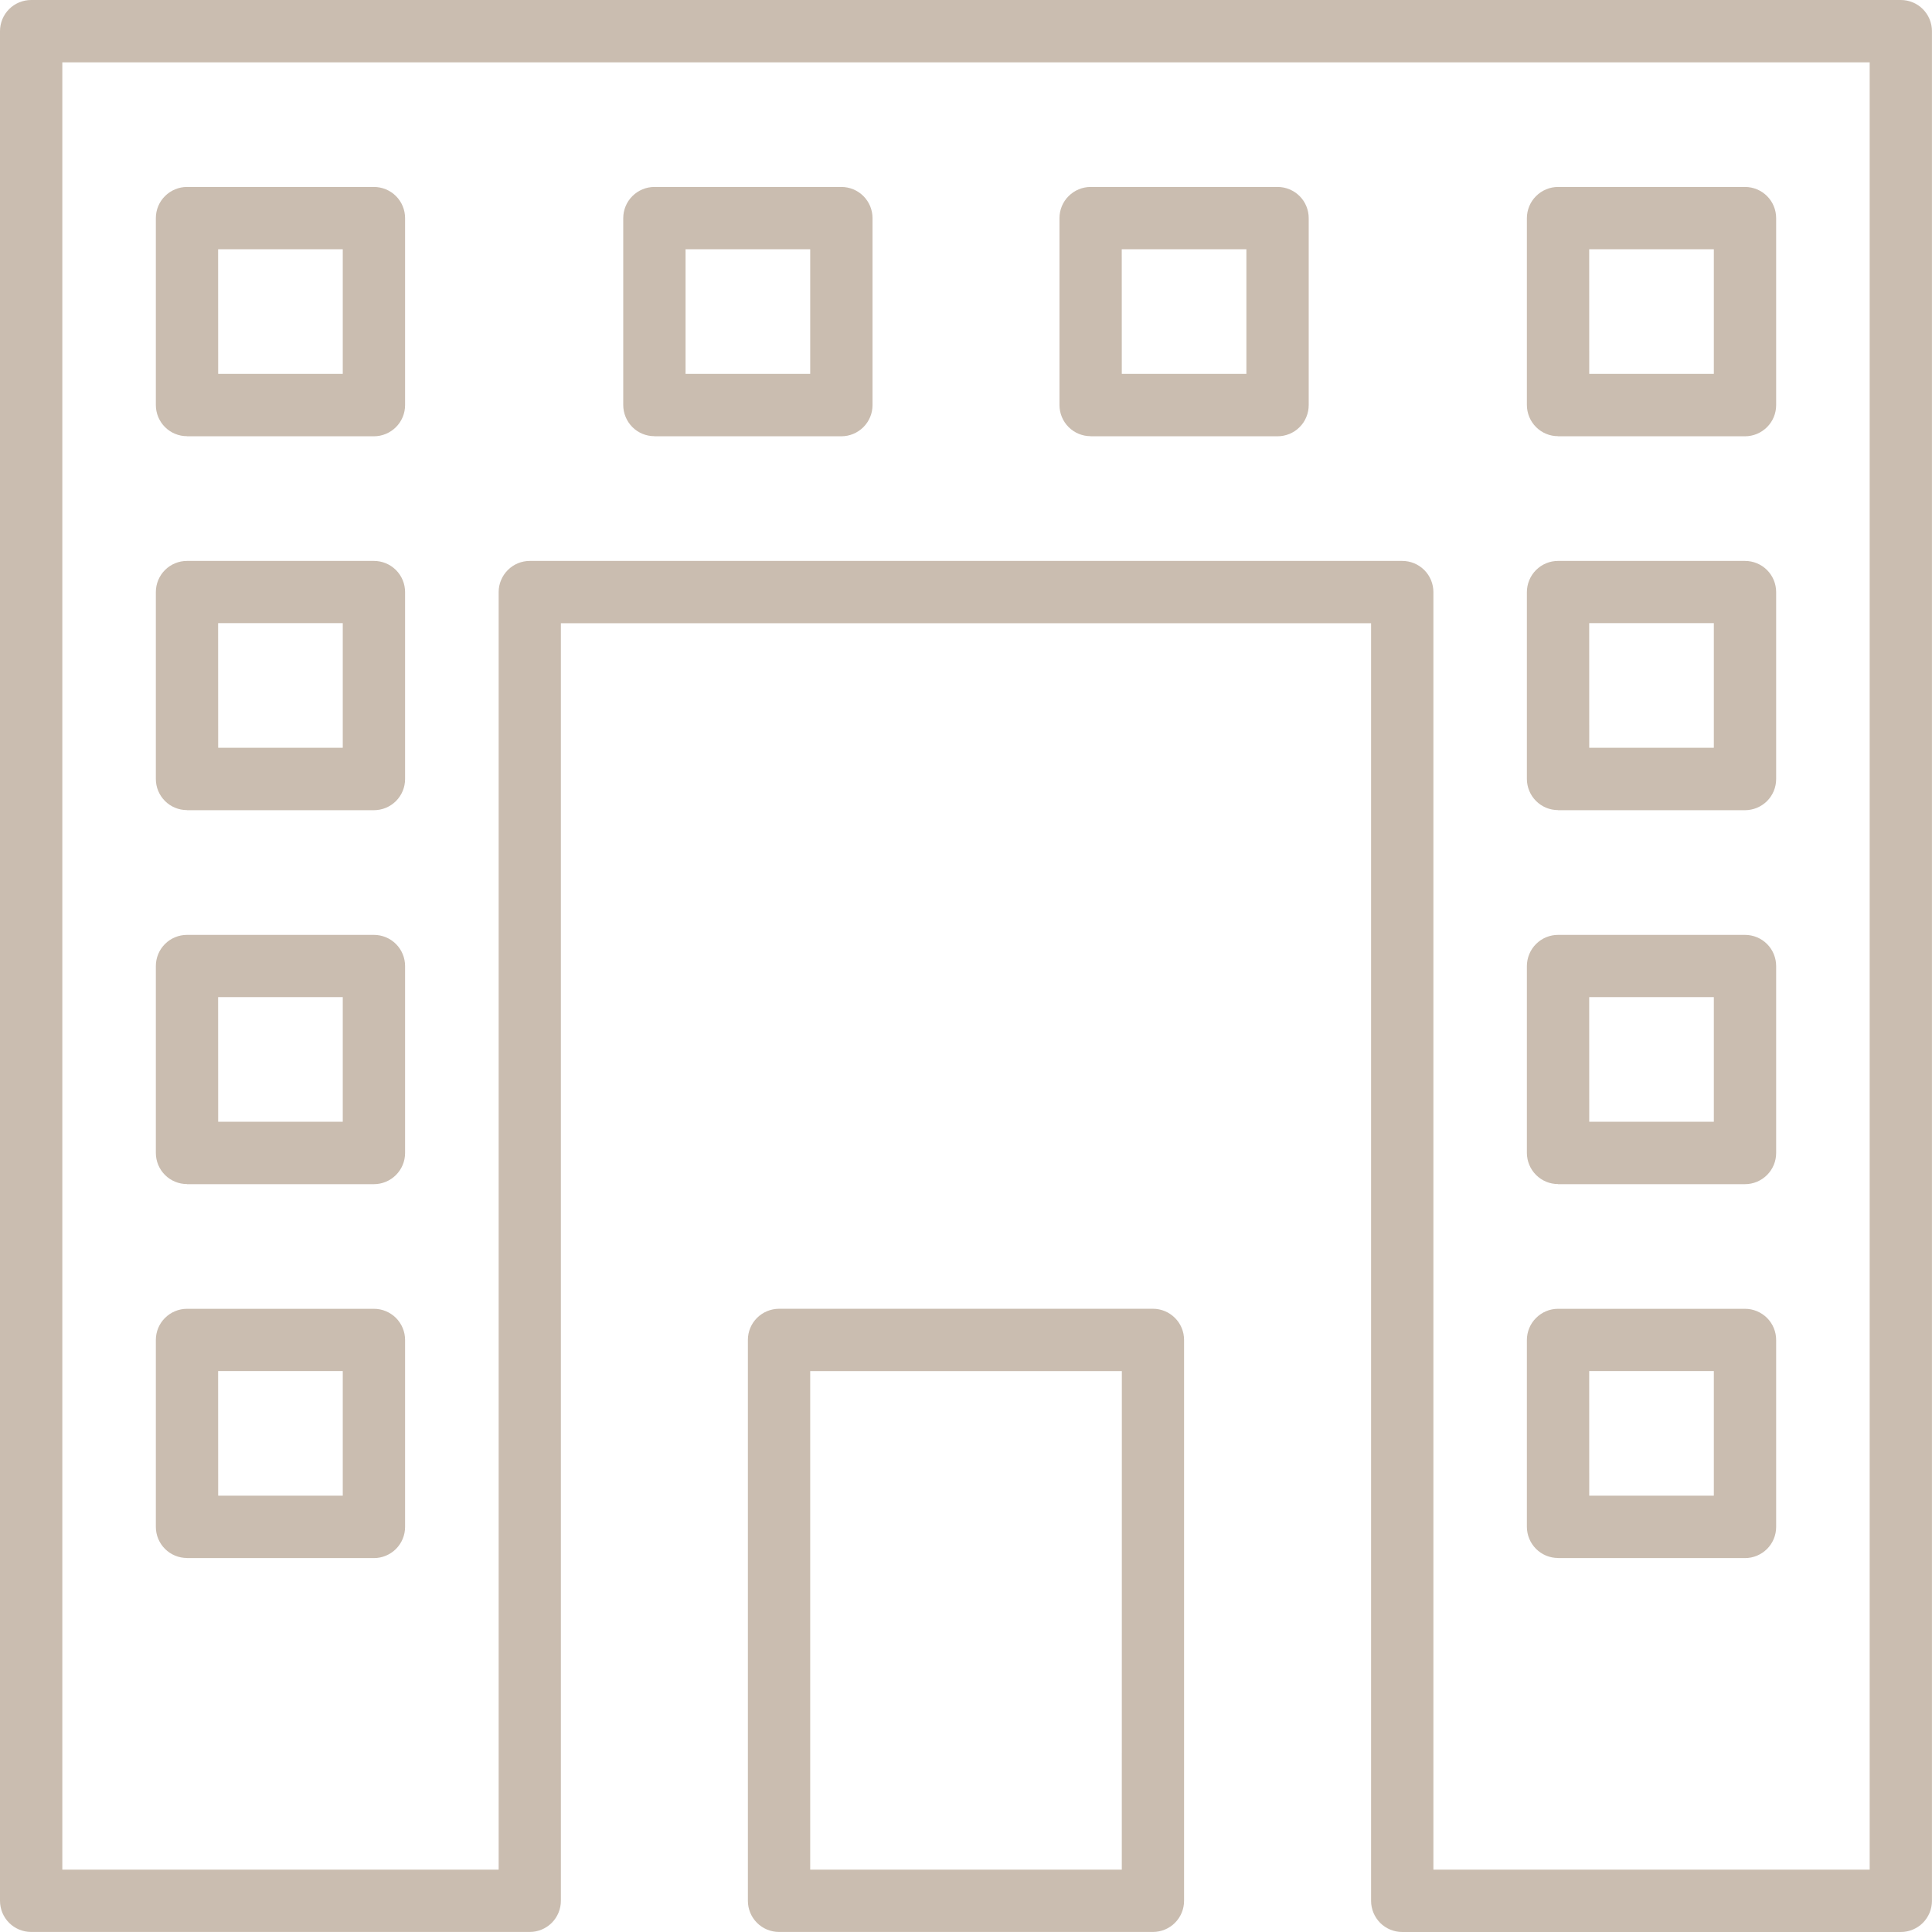 <svg width="39" height="39" viewBox="0 0 39 39" fill="none" xmlns="http://www.w3.org/2000/svg">
	<g clip-path="url(#clip0_85_3341)">
		<path d="M31.451 23.904H35.225C35.392 23.904 35.552 23.837 35.67 23.719C35.788 23.601 35.854 23.442 35.854 23.275V19.501C35.854 19.334 35.788 19.174 35.67 19.056C35.552 18.938 35.392 18.872 35.225 18.872H31.451C31.284 18.872 31.125 18.938 31.007 19.056C30.889 19.174 30.823 19.334 30.822 19.501V23.273C30.823 23.44 30.889 23.6 31.007 23.718C31.125 23.836 31.284 23.902 31.451 23.902M32.08 20.128H34.596V22.644H32.081L32.08 20.128Z" fill="#CABDB0"/>
		<path d="M31.451 16.355H35.225C35.392 16.355 35.552 16.288 35.67 16.171C35.788 16.053 35.854 15.893 35.854 15.726V11.952C35.854 11.785 35.788 11.625 35.67 11.507C35.552 11.389 35.392 11.323 35.225 11.323H31.451C31.284 11.323 31.125 11.389 31.007 11.507C30.889 11.625 30.823 11.785 30.822 11.952V15.725C30.823 15.891 30.889 16.051 31.007 16.169C31.125 16.287 31.284 16.353 31.451 16.353M32.08 12.579H34.596V15.095H32.081L32.08 12.579Z" fill="#CABDB0"/>
		<path d="M31.451 8.807H35.225C35.392 8.807 35.552 8.74 35.67 8.622C35.788 8.504 35.854 8.345 35.854 8.178V4.403C35.854 4.236 35.788 4.076 35.67 3.958C35.552 3.84 35.392 3.774 35.225 3.774H31.451C31.284 3.774 31.125 3.841 31.007 3.959C30.889 4.076 30.823 4.236 30.822 4.403V8.176C30.823 8.343 30.889 8.503 31.007 8.621C31.125 8.739 31.284 8.805 31.451 8.805M32.08 5.031H34.596V7.547H32.081L32.08 5.031Z" fill="#CABDB0"/>
		<path d="M3.774 31.452H7.548C7.631 31.452 7.713 31.436 7.789 31.404C7.865 31.372 7.935 31.326 7.993 31.268C8.051 31.209 8.098 31.14 8.129 31.064C8.161 30.987 8.177 30.906 8.177 30.823V27.049C8.177 26.966 8.161 26.885 8.129 26.808C8.098 26.732 8.051 26.663 7.993 26.604C7.935 26.546 7.865 26.5 7.789 26.468C7.713 26.436 7.631 26.42 7.548 26.42H3.774C3.608 26.42 3.448 26.487 3.33 26.605C3.212 26.722 3.146 26.882 3.146 27.049V30.822C3.146 30.988 3.212 31.148 3.33 31.266C3.448 31.384 3.608 31.45 3.774 31.45M4.403 27.676H6.919V30.192H4.404L4.403 27.676Z" fill="#CABDB0"/>
		<path d="M3.774 16.355H7.548C7.715 16.355 7.875 16.288 7.993 16.171C8.111 16.053 8.177 15.893 8.177 15.726V11.952C8.177 11.785 8.111 11.625 7.993 11.507C7.875 11.389 7.715 11.323 7.548 11.323H3.774C3.608 11.323 3.448 11.389 3.33 11.507C3.212 11.625 3.146 11.785 3.146 11.952V15.725C3.146 15.891 3.212 16.051 3.33 16.169C3.448 16.287 3.608 16.353 3.774 16.353M4.403 12.579H6.919V15.095H4.404L4.403 12.579Z" fill="#CABDB0"/>
		<path d="M3.774 8.807H7.548C7.715 8.807 7.875 8.74 7.993 8.622C8.111 8.504 8.177 8.345 8.177 8.178V4.403C8.177 4.236 8.111 4.076 7.993 3.958C7.875 3.84 7.715 3.774 7.548 3.774H3.774C3.608 3.774 3.448 3.841 3.33 3.959C3.212 4.076 3.146 4.236 3.146 4.403V8.176C3.146 8.343 3.212 8.503 3.33 8.621C3.448 8.739 3.608 8.805 3.774 8.805M4.403 5.031H6.919V7.547H4.404L4.403 5.031Z" fill="#CABDB0"/>
		<path d="M3.774 23.904H7.548C7.715 23.904 7.875 23.837 7.993 23.719C8.111 23.601 8.177 23.442 8.177 23.275V19.501C8.177 19.334 8.111 19.174 7.993 19.056C7.875 18.938 7.715 18.872 7.548 18.872H3.774C3.608 18.872 3.448 18.938 3.33 19.056C3.212 19.174 3.146 19.334 3.146 19.501V23.273C3.146 23.44 3.212 23.6 3.33 23.718C3.448 23.836 3.608 23.902 3.774 23.902M4.403 20.128H6.919V22.644H4.404L4.403 20.128Z" fill="#CABDB0"/>
		<path d="M22.015 8.807H25.79C25.872 8.807 25.954 8.79 26.03 8.759C26.107 8.727 26.176 8.681 26.234 8.622C26.293 8.564 26.339 8.495 26.37 8.418C26.402 8.342 26.418 8.26 26.418 8.178V4.403C26.418 4.32 26.402 4.239 26.37 4.162C26.339 4.086 26.293 4.017 26.234 3.958C26.176 3.9 26.107 3.854 26.03 3.822C25.954 3.79 25.872 3.774 25.79 3.774H22.015C21.849 3.774 21.689 3.841 21.571 3.959C21.453 4.076 21.387 4.236 21.387 4.403V8.176C21.387 8.343 21.453 8.503 21.571 8.621C21.689 8.739 21.849 8.805 22.015 8.805M22.644 5.031H25.16V7.547H22.645L22.644 5.031Z" fill="#CABDB0"/>
		<path d="M13.21 8.807H16.984C17.151 8.807 17.311 8.74 17.429 8.622C17.547 8.504 17.613 8.345 17.613 8.178V4.403C17.613 4.236 17.547 4.076 17.429 3.958C17.311 3.84 17.151 3.774 16.984 3.774H13.21C13.043 3.774 12.883 3.841 12.765 3.959C12.648 4.076 12.581 4.236 12.581 4.403V8.176C12.581 8.343 12.648 8.503 12.765 8.621C12.883 8.739 13.043 8.805 13.21 8.805M13.839 5.031H16.355V7.547H13.839L13.839 5.031Z" fill="#CABDB0"/>
		<path d="M31.451 31.452H35.225C35.308 31.452 35.389 31.436 35.466 31.404C35.542 31.372 35.611 31.326 35.67 31.268C35.728 31.209 35.775 31.14 35.806 31.064C35.838 30.987 35.854 30.906 35.854 30.823V27.049C35.854 26.966 35.838 26.885 35.806 26.808C35.775 26.732 35.728 26.663 35.67 26.604C35.611 26.546 35.542 26.5 35.466 26.468C35.389 26.436 35.308 26.42 35.225 26.42H31.451C31.284 26.42 31.125 26.487 31.007 26.605C30.889 26.722 30.823 26.882 30.822 27.049V30.822C30.823 30.988 30.889 31.148 31.007 31.266C31.125 31.384 31.284 31.45 31.451 31.45M32.08 27.676H34.596V30.192H32.081L32.08 27.676Z" fill="#CABDB0"/>
		<path d="M38.371 0H0.629C0.462 0 0.302 0.066 0.184 0.184C0.066 0.302 0 0.462 0 0.629V38.37C0 38.537 0.066 38.697 0.184 38.815C0.302 38.933 0.462 38.999 0.629 38.999H10.694C10.86 38.999 11.02 38.933 11.138 38.815C11.256 38.697 11.322 38.537 11.322 38.37V12.581H27.677V38.371C27.677 38.538 27.744 38.698 27.861 38.816C27.979 38.934 28.139 39 28.306 39H38.37C38.537 39 38.697 38.934 38.815 38.816C38.933 38.698 38.999 38.538 38.999 38.371V0.629C38.999 0.462 38.933 0.302 38.815 0.184C38.697 0.066 38.538 0 38.371 0ZM37.742 37.742H28.935V11.952C28.935 11.785 28.869 11.625 28.751 11.507C28.633 11.389 28.473 11.323 28.306 11.323H10.695C10.528 11.323 10.368 11.389 10.251 11.507C10.133 11.625 10.066 11.785 10.066 11.952V37.742H1.258V1.258H37.742L37.742 37.742Z" fill="#CABDB0"/>
		<path d="M23.274 26.419H15.726C15.559 26.42 15.399 26.486 15.281 26.604C15.163 26.722 15.097 26.881 15.097 27.048V38.37C15.097 38.537 15.163 38.697 15.281 38.815C15.399 38.933 15.559 38.999 15.726 38.999H23.274C23.44 38.999 23.6 38.933 23.718 38.815C23.836 38.697 23.902 38.537 23.902 38.37V27.048C23.902 26.881 23.836 26.721 23.718 26.604C23.6 26.486 23.441 26.419 23.274 26.419ZM22.645 37.742H16.355V27.677H22.646L22.645 37.742Z" fill="#CABDB0"/>
	</g>
	<defs>
		<clipPath id="clip0_85_3341">
			<rect width="39" height="39" fill="white"/>
		</clipPath>
	</defs>
</svg>
